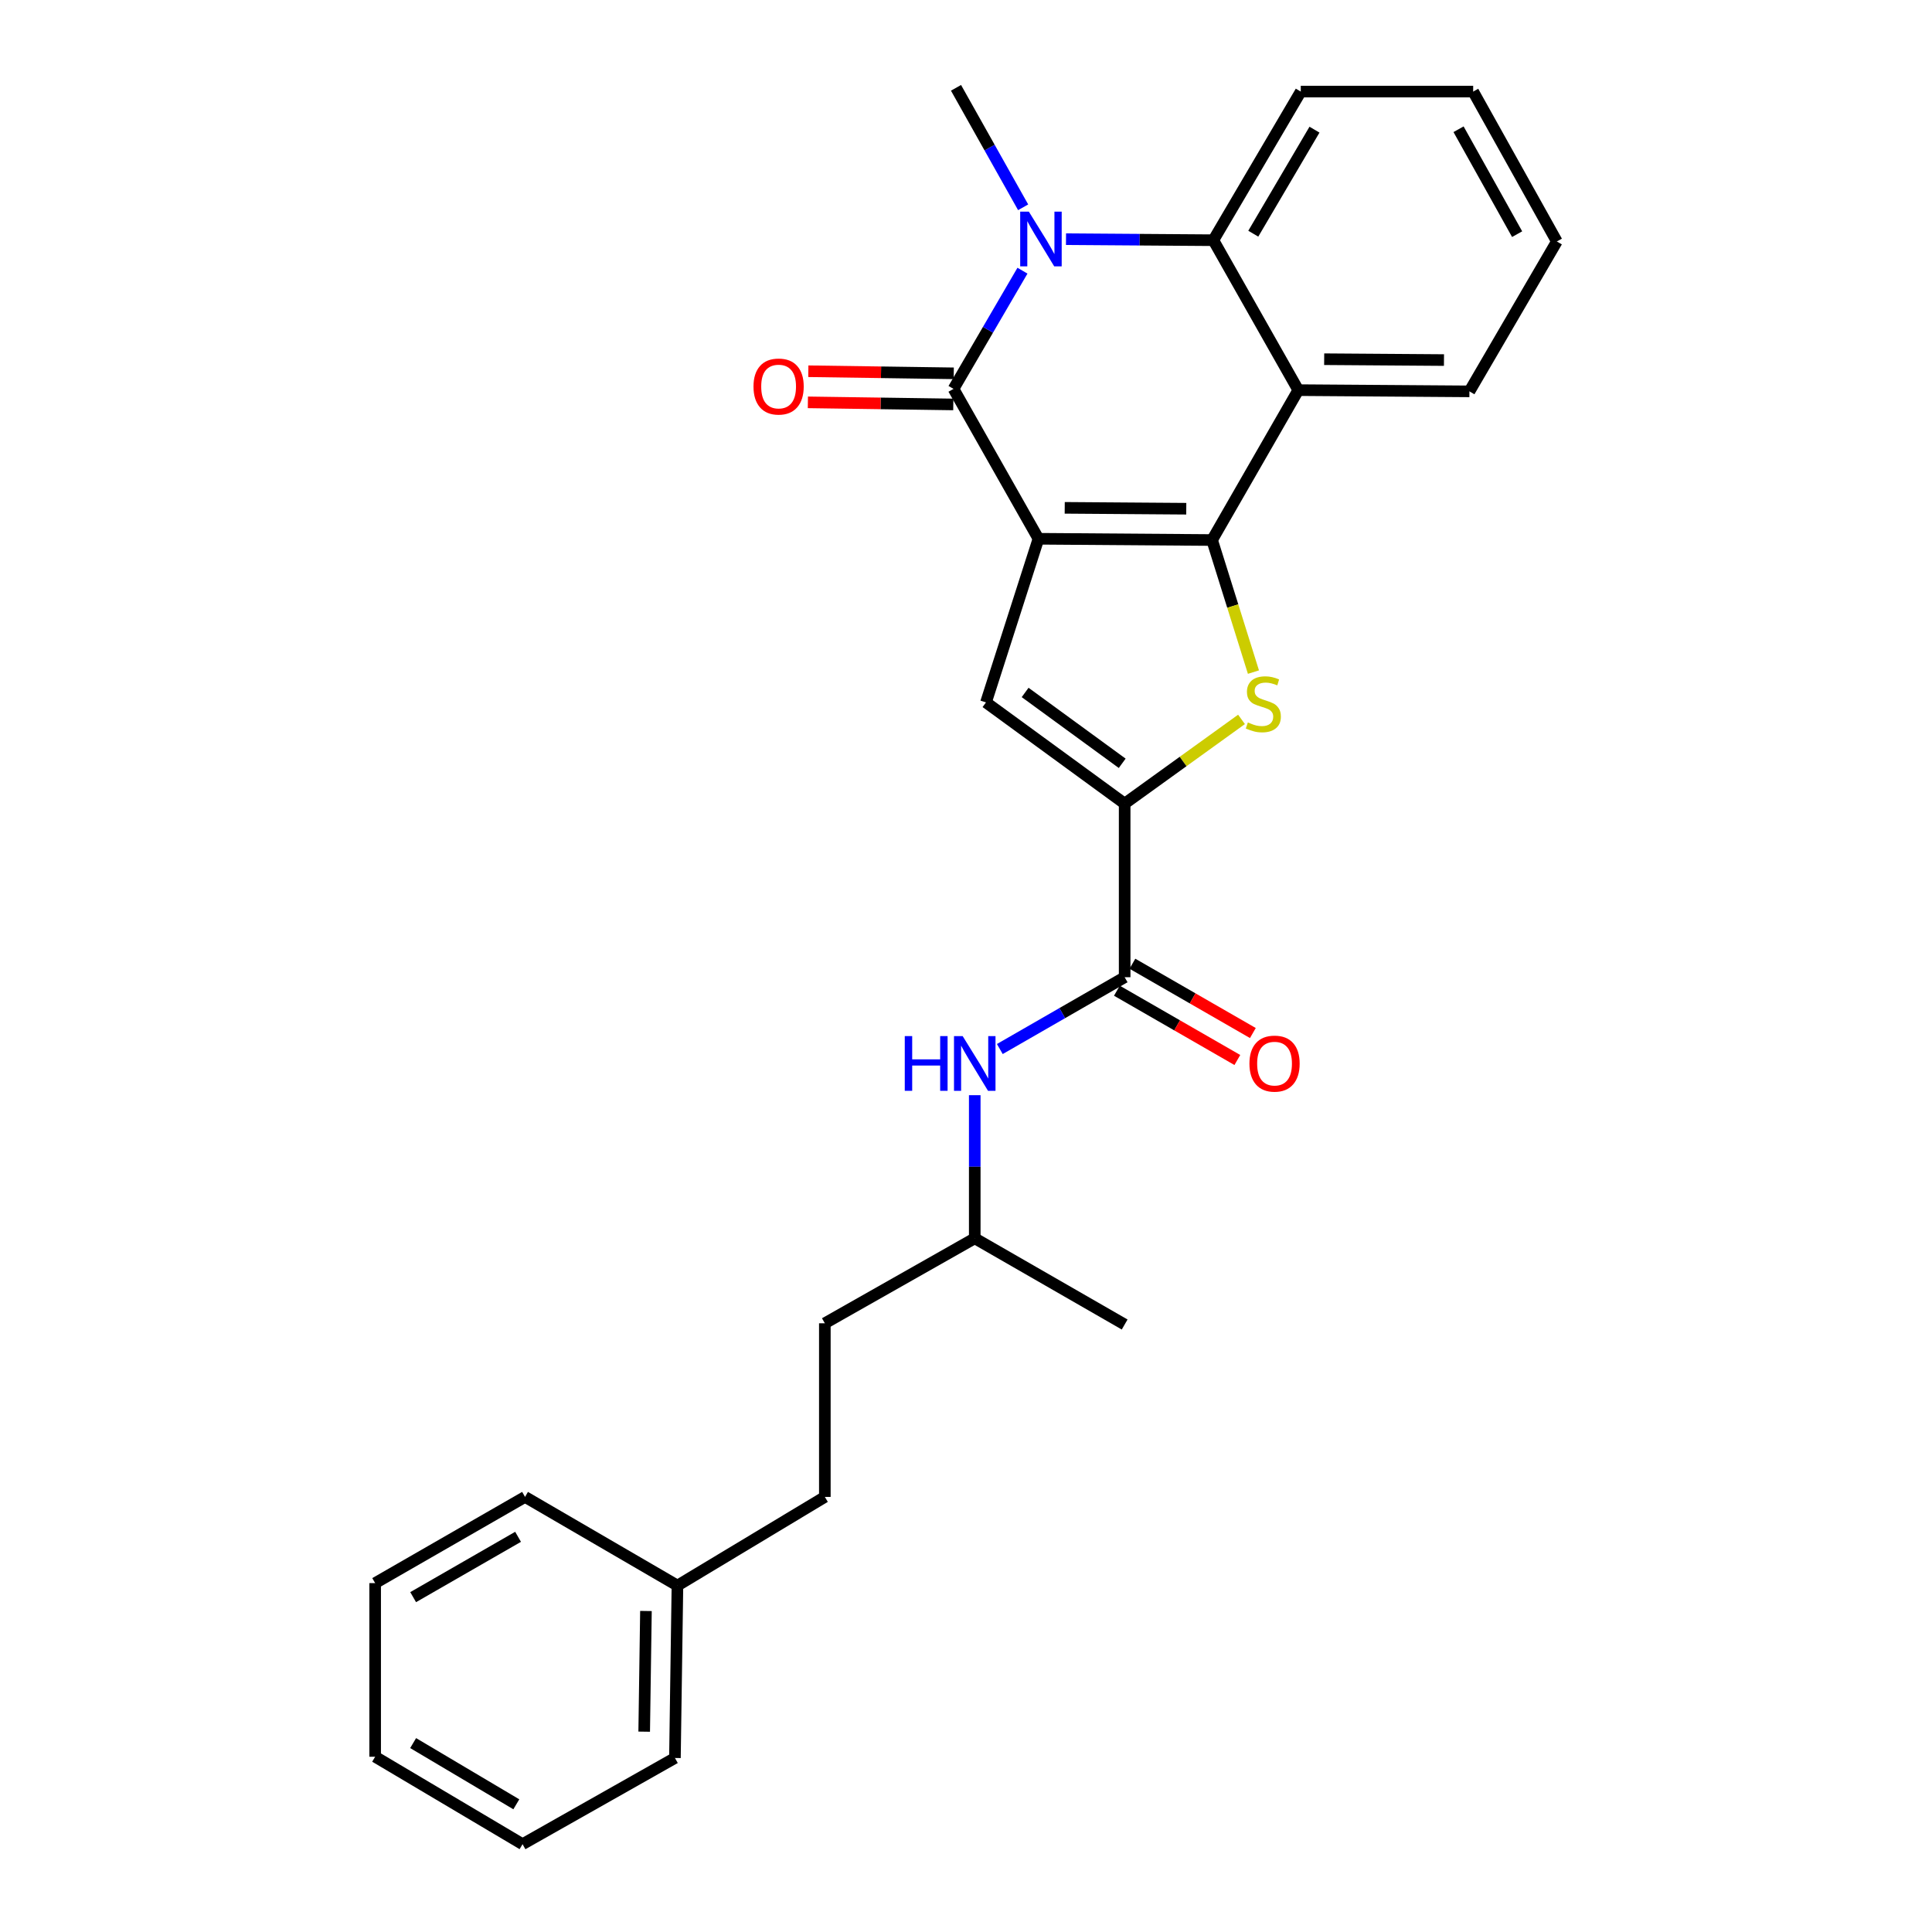 <?xml version='1.0' encoding='iso-8859-1'?>
<svg version='1.1' baseProfile='full'
              xmlns='http://www.w3.org/2000/svg'
                      xmlns:rdkit='http://www.rdkit.org/xml'
                      xmlns:xlink='http://www.w3.org/1999/xlink'
                  xml:space='preserve'
width='1000px' height='1000px' viewBox='0 0 1000 1000'>
<!-- END OF HEADER -->
<rect style='opacity:1.0;fill:#FFFFFF;stroke:none' width='1000' height='1000' x='0' y='0'> </rect>
<path class='bond-0' d='M 537.503,278.866 L 627.372,279.519' style='fill:none;fill-rule:evenodd;stroke:#000000;stroke-width:6px;stroke-linecap:butt;stroke-linejoin:miter;stroke-opacity:1' />
<path class='bond-0' d='M 551.1,262.857 L 614.009,263.314' style='fill:none;fill-rule:evenodd;stroke:#000000;stroke-width:6px;stroke-linecap:butt;stroke-linejoin:miter;stroke-opacity:1' />
<path class='bond-1' d='M 537.503,278.866 L 493.539,201.283' style='fill:none;fill-rule:evenodd;stroke:#000000;stroke-width:6px;stroke-linecap:butt;stroke-linejoin:miter;stroke-opacity:1' />
<path class='bond-4' d='M 537.503,278.866 L 510.344,363.563' style='fill:none;fill-rule:evenodd;stroke:#000000;stroke-width:6px;stroke-linecap:butt;stroke-linejoin:miter;stroke-opacity:1' />
<path class='bond-3' d='M 627.372,279.519 L 638.076,313.698' style='fill:none;fill-rule:evenodd;stroke:#000000;stroke-width:6px;stroke-linecap:butt;stroke-linejoin:miter;stroke-opacity:1' />
<path class='bond-3' d='M 638.076,313.698 L 648.779,347.877' style='fill:none;fill-rule:evenodd;stroke:#CCCC00;stroke-width:6px;stroke-linecap:butt;stroke-linejoin:miter;stroke-opacity:1' />
<path class='bond-6' d='M 627.372,279.519 L 671.989,201.936' style='fill:none;fill-rule:evenodd;stroke:#000000;stroke-width:6px;stroke-linecap:butt;stroke-linejoin:miter;stroke-opacity:1' />
<path class='bond-2' d='M 493.539,201.283 L 511.381,170.694' style='fill:none;fill-rule:evenodd;stroke:#000000;stroke-width:6px;stroke-linecap:butt;stroke-linejoin:miter;stroke-opacity:1' />
<path class='bond-2' d='M 511.381,170.694 L 529.223,140.105' style='fill:none;fill-rule:evenodd;stroke:#0000FF;stroke-width:6px;stroke-linecap:butt;stroke-linejoin:miter;stroke-opacity:1' />
<path class='bond-10' d='M 493.655,193.23 L 456.021,192.691' style='fill:none;fill-rule:evenodd;stroke:#000000;stroke-width:6px;stroke-linecap:butt;stroke-linejoin:miter;stroke-opacity:1' />
<path class='bond-10' d='M 456.021,192.691 L 418.387,192.151' style='fill:none;fill-rule:evenodd;stroke:#FF0000;stroke-width:6px;stroke-linecap:butt;stroke-linejoin:miter;stroke-opacity:1' />
<path class='bond-10' d='M 493.424,209.336 L 455.79,208.796' style='fill:none;fill-rule:evenodd;stroke:#000000;stroke-width:6px;stroke-linecap:butt;stroke-linejoin:miter;stroke-opacity:1' />
<path class='bond-10' d='M 455.79,208.796 L 418.156,208.257' style='fill:none;fill-rule:evenodd;stroke:#FF0000;stroke-width:6px;stroke-linecap:butt;stroke-linejoin:miter;stroke-opacity:1' />
<path class='bond-7' d='M 551.762,123.792 L 589.894,124.064' style='fill:none;fill-rule:evenodd;stroke:#0000FF;stroke-width:6px;stroke-linecap:butt;stroke-linejoin:miter;stroke-opacity:1' />
<path class='bond-7' d='M 589.894,124.064 L 628.025,124.335' style='fill:none;fill-rule:evenodd;stroke:#000000;stroke-width:6px;stroke-linecap:butt;stroke-linejoin:miter;stroke-opacity:1' />
<path class='bond-12' d='M 529.575,107.296 L 512.201,76.375' style='fill:none;fill-rule:evenodd;stroke:#0000FF;stroke-width:6px;stroke-linecap:butt;stroke-linejoin:miter;stroke-opacity:1' />
<path class='bond-12' d='M 512.201,76.375 L 494.828,45.455' style='fill:none;fill-rule:evenodd;stroke:#000000;stroke-width:6px;stroke-linecap:butt;stroke-linejoin:miter;stroke-opacity:1' />
<path class='bond-27' d='M 642.603,372.356 L 612.362,394.156' style='fill:none;fill-rule:evenodd;stroke:#CCCC00;stroke-width:6px;stroke-linecap:butt;stroke-linejoin:miter;stroke-opacity:1' />
<path class='bond-27' d='M 612.362,394.156 L 582.12,415.956' style='fill:none;fill-rule:evenodd;stroke:#000000;stroke-width:6px;stroke-linecap:butt;stroke-linejoin:miter;stroke-opacity:1' />
<path class='bond-5' d='M 510.344,363.563 L 582.12,415.956' style='fill:none;fill-rule:evenodd;stroke:#000000;stroke-width:6px;stroke-linecap:butt;stroke-linejoin:miter;stroke-opacity:1' />
<path class='bond-5' d='M 530.607,358.412 L 580.85,395.087' style='fill:none;fill-rule:evenodd;stroke:#000000;stroke-width:6px;stroke-linecap:butt;stroke-linejoin:miter;stroke-opacity:1' />
<path class='bond-8' d='M 582.12,415.956 L 582.12,505.808' style='fill:none;fill-rule:evenodd;stroke:#000000;stroke-width:6px;stroke-linecap:butt;stroke-linejoin:miter;stroke-opacity:1' />
<path class='bond-13' d='M 671.989,201.936 L 760.57,202.571' style='fill:none;fill-rule:evenodd;stroke:#000000;stroke-width:6px;stroke-linecap:butt;stroke-linejoin:miter;stroke-opacity:1' />
<path class='bond-13' d='M 685.392,185.925 L 747.398,186.369' style='fill:none;fill-rule:evenodd;stroke:#000000;stroke-width:6px;stroke-linecap:butt;stroke-linejoin:miter;stroke-opacity:1' />
<path class='bond-28' d='M 671.989,201.936 L 628.025,124.335' style='fill:none;fill-rule:evenodd;stroke:#000000;stroke-width:6px;stroke-linecap:butt;stroke-linejoin:miter;stroke-opacity:1' />
<path class='bond-15' d='M 628.025,124.335 L 673.278,47.405' style='fill:none;fill-rule:evenodd;stroke:#000000;stroke-width:6px;stroke-linecap:butt;stroke-linejoin:miter;stroke-opacity:1' />
<path class='bond-15' d='M 648.697,120.962 L 680.373,67.111' style='fill:none;fill-rule:evenodd;stroke:#000000;stroke-width:6px;stroke-linecap:butt;stroke-linejoin:miter;stroke-opacity:1' />
<path class='bond-9' d='M 582.12,505.808 L 549.813,524.392' style='fill:none;fill-rule:evenodd;stroke:#000000;stroke-width:6px;stroke-linecap:butt;stroke-linejoin:miter;stroke-opacity:1' />
<path class='bond-9' d='M 549.813,524.392 L 517.506,542.977' style='fill:none;fill-rule:evenodd;stroke:#0000FF;stroke-width:6px;stroke-linecap:butt;stroke-linejoin:miter;stroke-opacity:1' />
<path class='bond-11' d='M 578.104,512.788 L 609.276,530.722' style='fill:none;fill-rule:evenodd;stroke:#000000;stroke-width:6px;stroke-linecap:butt;stroke-linejoin:miter;stroke-opacity:1' />
<path class='bond-11' d='M 609.276,530.722 L 640.449,548.657' style='fill:none;fill-rule:evenodd;stroke:#FF0000;stroke-width:6px;stroke-linecap:butt;stroke-linejoin:miter;stroke-opacity:1' />
<path class='bond-11' d='M 586.136,498.827 L 617.309,516.761' style='fill:none;fill-rule:evenodd;stroke:#000000;stroke-width:6px;stroke-linecap:butt;stroke-linejoin:miter;stroke-opacity:1' />
<path class='bond-11' d='M 617.309,516.761 L 648.481,534.695' style='fill:none;fill-rule:evenodd;stroke:#FF0000;stroke-width:6px;stroke-linecap:butt;stroke-linejoin:miter;stroke-opacity:1' />
<path class='bond-14' d='M 504.528,566.865 L 504.528,603.906' style='fill:none;fill-rule:evenodd;stroke:#0000FF;stroke-width:6px;stroke-linecap:butt;stroke-linejoin:miter;stroke-opacity:1' />
<path class='bond-14' d='M 504.528,603.906 L 504.528,640.947' style='fill:none;fill-rule:evenodd;stroke:#000000;stroke-width:6px;stroke-linecap:butt;stroke-linejoin:miter;stroke-opacity:1' />
<path class='bond-22' d='M 760.57,202.571 L 805.822,124.988' style='fill:none;fill-rule:evenodd;stroke:#000000;stroke-width:6px;stroke-linecap:butt;stroke-linejoin:miter;stroke-opacity:1' />
<path class='bond-18' d='M 504.528,640.947 L 426.936,684.929' style='fill:none;fill-rule:evenodd;stroke:#000000;stroke-width:6px;stroke-linecap:butt;stroke-linejoin:miter;stroke-opacity:1' />
<path class='bond-21' d='M 504.528,640.947 L 582.12,685.564' style='fill:none;fill-rule:evenodd;stroke:#000000;stroke-width:6px;stroke-linecap:butt;stroke-linejoin:miter;stroke-opacity:1' />
<path class='bond-23' d='M 673.278,47.405 L 762.512,47.405' style='fill:none;fill-rule:evenodd;stroke:#000000;stroke-width:6px;stroke-linecap:butt;stroke-linejoin:miter;stroke-opacity:1' />
<path class='bond-16' d='M 426.936,774.798 L 426.936,684.929' style='fill:none;fill-rule:evenodd;stroke:#000000;stroke-width:6px;stroke-linecap:butt;stroke-linejoin:miter;stroke-opacity:1' />
<path class='bond-17' d='M 426.936,774.798 L 350.641,820.695' style='fill:none;fill-rule:evenodd;stroke:#000000;stroke-width:6px;stroke-linecap:butt;stroke-linejoin:miter;stroke-opacity:1' />
<path class='bond-19' d='M 350.641,820.695 L 349.344,909.928' style='fill:none;fill-rule:evenodd;stroke:#000000;stroke-width:6px;stroke-linecap:butt;stroke-linejoin:miter;stroke-opacity:1' />
<path class='bond-19' d='M 334.341,833.845 L 333.433,896.309' style='fill:none;fill-rule:evenodd;stroke:#000000;stroke-width:6px;stroke-linecap:butt;stroke-linejoin:miter;stroke-opacity:1' />
<path class='bond-20' d='M 350.641,820.695 L 271.761,774.798' style='fill:none;fill-rule:evenodd;stroke:#000000;stroke-width:6px;stroke-linecap:butt;stroke-linejoin:miter;stroke-opacity:1' />
<path class='bond-25' d='M 349.344,909.928 L 270.472,954.545' style='fill:none;fill-rule:evenodd;stroke:#000000;stroke-width:6px;stroke-linecap:butt;stroke-linejoin:miter;stroke-opacity:1' />
<path class='bond-24' d='M 271.761,774.798 L 194.178,819.415' style='fill:none;fill-rule:evenodd;stroke:#000000;stroke-width:6px;stroke-linecap:butt;stroke-linejoin:miter;stroke-opacity:1' />
<path class='bond-24' d='M 268.153,795.453 L 213.845,826.685' style='fill:none;fill-rule:evenodd;stroke:#000000;stroke-width:6px;stroke-linecap:butt;stroke-linejoin:miter;stroke-opacity:1' />
<path class='bond-29' d='M 805.822,124.988 L 762.512,47.405' style='fill:none;fill-rule:evenodd;stroke:#000000;stroke-width:6px;stroke-linecap:butt;stroke-linejoin:miter;stroke-opacity:1' />
<path class='bond-29' d='M 785.262,121.202 L 754.944,66.894' style='fill:none;fill-rule:evenodd;stroke:#000000;stroke-width:6px;stroke-linecap:butt;stroke-linejoin:miter;stroke-opacity:1' />
<path class='bond-26' d='M 194.178,819.415 L 194.178,909.284' style='fill:none;fill-rule:evenodd;stroke:#000000;stroke-width:6px;stroke-linecap:butt;stroke-linejoin:miter;stroke-opacity:1' />
<path class='bond-30' d='M 270.472,954.545 L 194.178,909.284' style='fill:none;fill-rule:evenodd;stroke:#000000;stroke-width:6px;stroke-linecap:butt;stroke-linejoin:miter;stroke-opacity:1' />
<path class='bond-30' d='M 267.246,933.903 L 213.84,902.22' style='fill:none;fill-rule:evenodd;stroke:#000000;stroke-width:6px;stroke-linecap:butt;stroke-linejoin:miter;stroke-opacity:1' />
<path  class='atom-3' d='M 532.532 109.54
L 541.812 124.54
Q 542.732 126.02, 544.212 128.7
Q 545.692 131.38, 545.772 131.54
L 545.772 109.54
L 549.532 109.54
L 549.532 137.86
L 545.652 137.86
L 535.692 121.46
Q 534.532 119.54, 533.292 117.34
Q 532.092 115.14, 531.732 114.46
L 531.732 137.86
L 528.052 137.86
L 528.052 109.54
L 532.532 109.54
' fill='#0000FF'/>
<path  class='atom-4' d='M 645.895 373.936
Q 646.215 374.056, 647.535 374.616
Q 648.855 375.176, 650.295 375.536
Q 651.775 375.856, 653.215 375.856
Q 655.895 375.856, 657.455 374.576
Q 659.015 373.256, 659.015 370.976
Q 659.015 369.416, 658.215 368.456
Q 657.455 367.496, 656.255 366.976
Q 655.055 366.456, 653.055 365.856
Q 650.535 365.096, 649.015 364.376
Q 647.535 363.656, 646.455 362.136
Q 645.415 360.616, 645.415 358.056
Q 645.415 354.496, 647.815 352.296
Q 650.255 350.096, 655.055 350.096
Q 658.335 350.096, 662.055 351.656
L 661.135 354.736
Q 657.735 353.336, 655.175 353.336
Q 652.415 353.336, 650.895 354.496
Q 649.375 355.616, 649.415 357.576
Q 649.415 359.096, 650.175 360.016
Q 650.975 360.936, 652.095 361.456
Q 653.255 361.976, 655.175 362.576
Q 657.735 363.376, 659.255 364.176
Q 660.775 364.976, 661.855 366.616
Q 662.975 368.216, 662.975 370.976
Q 662.975 374.896, 660.335 377.016
Q 657.735 379.096, 653.375 379.096
Q 650.855 379.096, 648.935 378.536
Q 647.055 378.016, 644.815 377.096
L 645.895 373.936
' fill='#CCCC00'/>
<path  class='atom-10' d='M 468.308 536.282
L 472.148 536.282
L 472.148 548.322
L 486.628 548.322
L 486.628 536.282
L 490.468 536.282
L 490.468 564.602
L 486.628 564.602
L 486.628 551.522
L 472.148 551.522
L 472.148 564.602
L 468.308 564.602
L 468.308 536.282
' fill='#0000FF'/>
<path  class='atom-10' d='M 498.268 536.282
L 507.548 551.282
Q 508.468 552.762, 509.948 555.442
Q 511.428 558.122, 511.508 558.282
L 511.508 536.282
L 515.268 536.282
L 515.268 564.602
L 511.388 564.602
L 501.428 548.202
Q 500.268 546.282, 499.028 544.082
Q 497.828 541.882, 497.468 541.202
L 497.468 564.602
L 493.788 564.602
L 493.788 536.282
L 498.268 536.282
' fill='#0000FF'/>
<path  class='atom-11' d='M 390.008 200.065
Q 390.008 193.265, 393.368 189.465
Q 396.728 185.665, 403.008 185.665
Q 409.288 185.665, 412.648 189.465
Q 416.008 193.265, 416.008 200.065
Q 416.008 206.945, 412.608 210.865
Q 409.208 214.745, 403.008 214.745
Q 396.768 214.745, 393.368 210.865
Q 390.008 206.985, 390.008 200.065
M 403.008 211.545
Q 407.328 211.545, 409.648 208.665
Q 412.008 205.745, 412.008 200.065
Q 412.008 194.505, 409.648 191.705
Q 407.328 188.865, 403.008 188.865
Q 398.688 188.865, 396.328 191.665
Q 394.008 194.465, 394.008 200.065
Q 394.008 205.785, 396.328 208.665
Q 398.688 211.545, 403.008 211.545
' fill='#FF0000'/>
<path  class='atom-12' d='M 646.703 550.522
Q 646.703 543.722, 650.063 539.922
Q 653.423 536.122, 659.703 536.122
Q 665.983 536.122, 669.343 539.922
Q 672.703 543.722, 672.703 550.522
Q 672.703 557.402, 669.303 561.322
Q 665.903 565.202, 659.703 565.202
Q 653.463 565.202, 650.063 561.322
Q 646.703 557.442, 646.703 550.522
M 659.703 562.002
Q 664.023 562.002, 666.343 559.122
Q 668.703 556.202, 668.703 550.522
Q 668.703 544.962, 666.343 542.162
Q 664.023 539.322, 659.703 539.322
Q 655.383 539.322, 653.023 542.122
Q 650.703 544.922, 650.703 550.522
Q 650.703 556.242, 653.023 559.122
Q 655.383 562.002, 659.703 562.002
' fill='#FF0000'/>
</svg>
